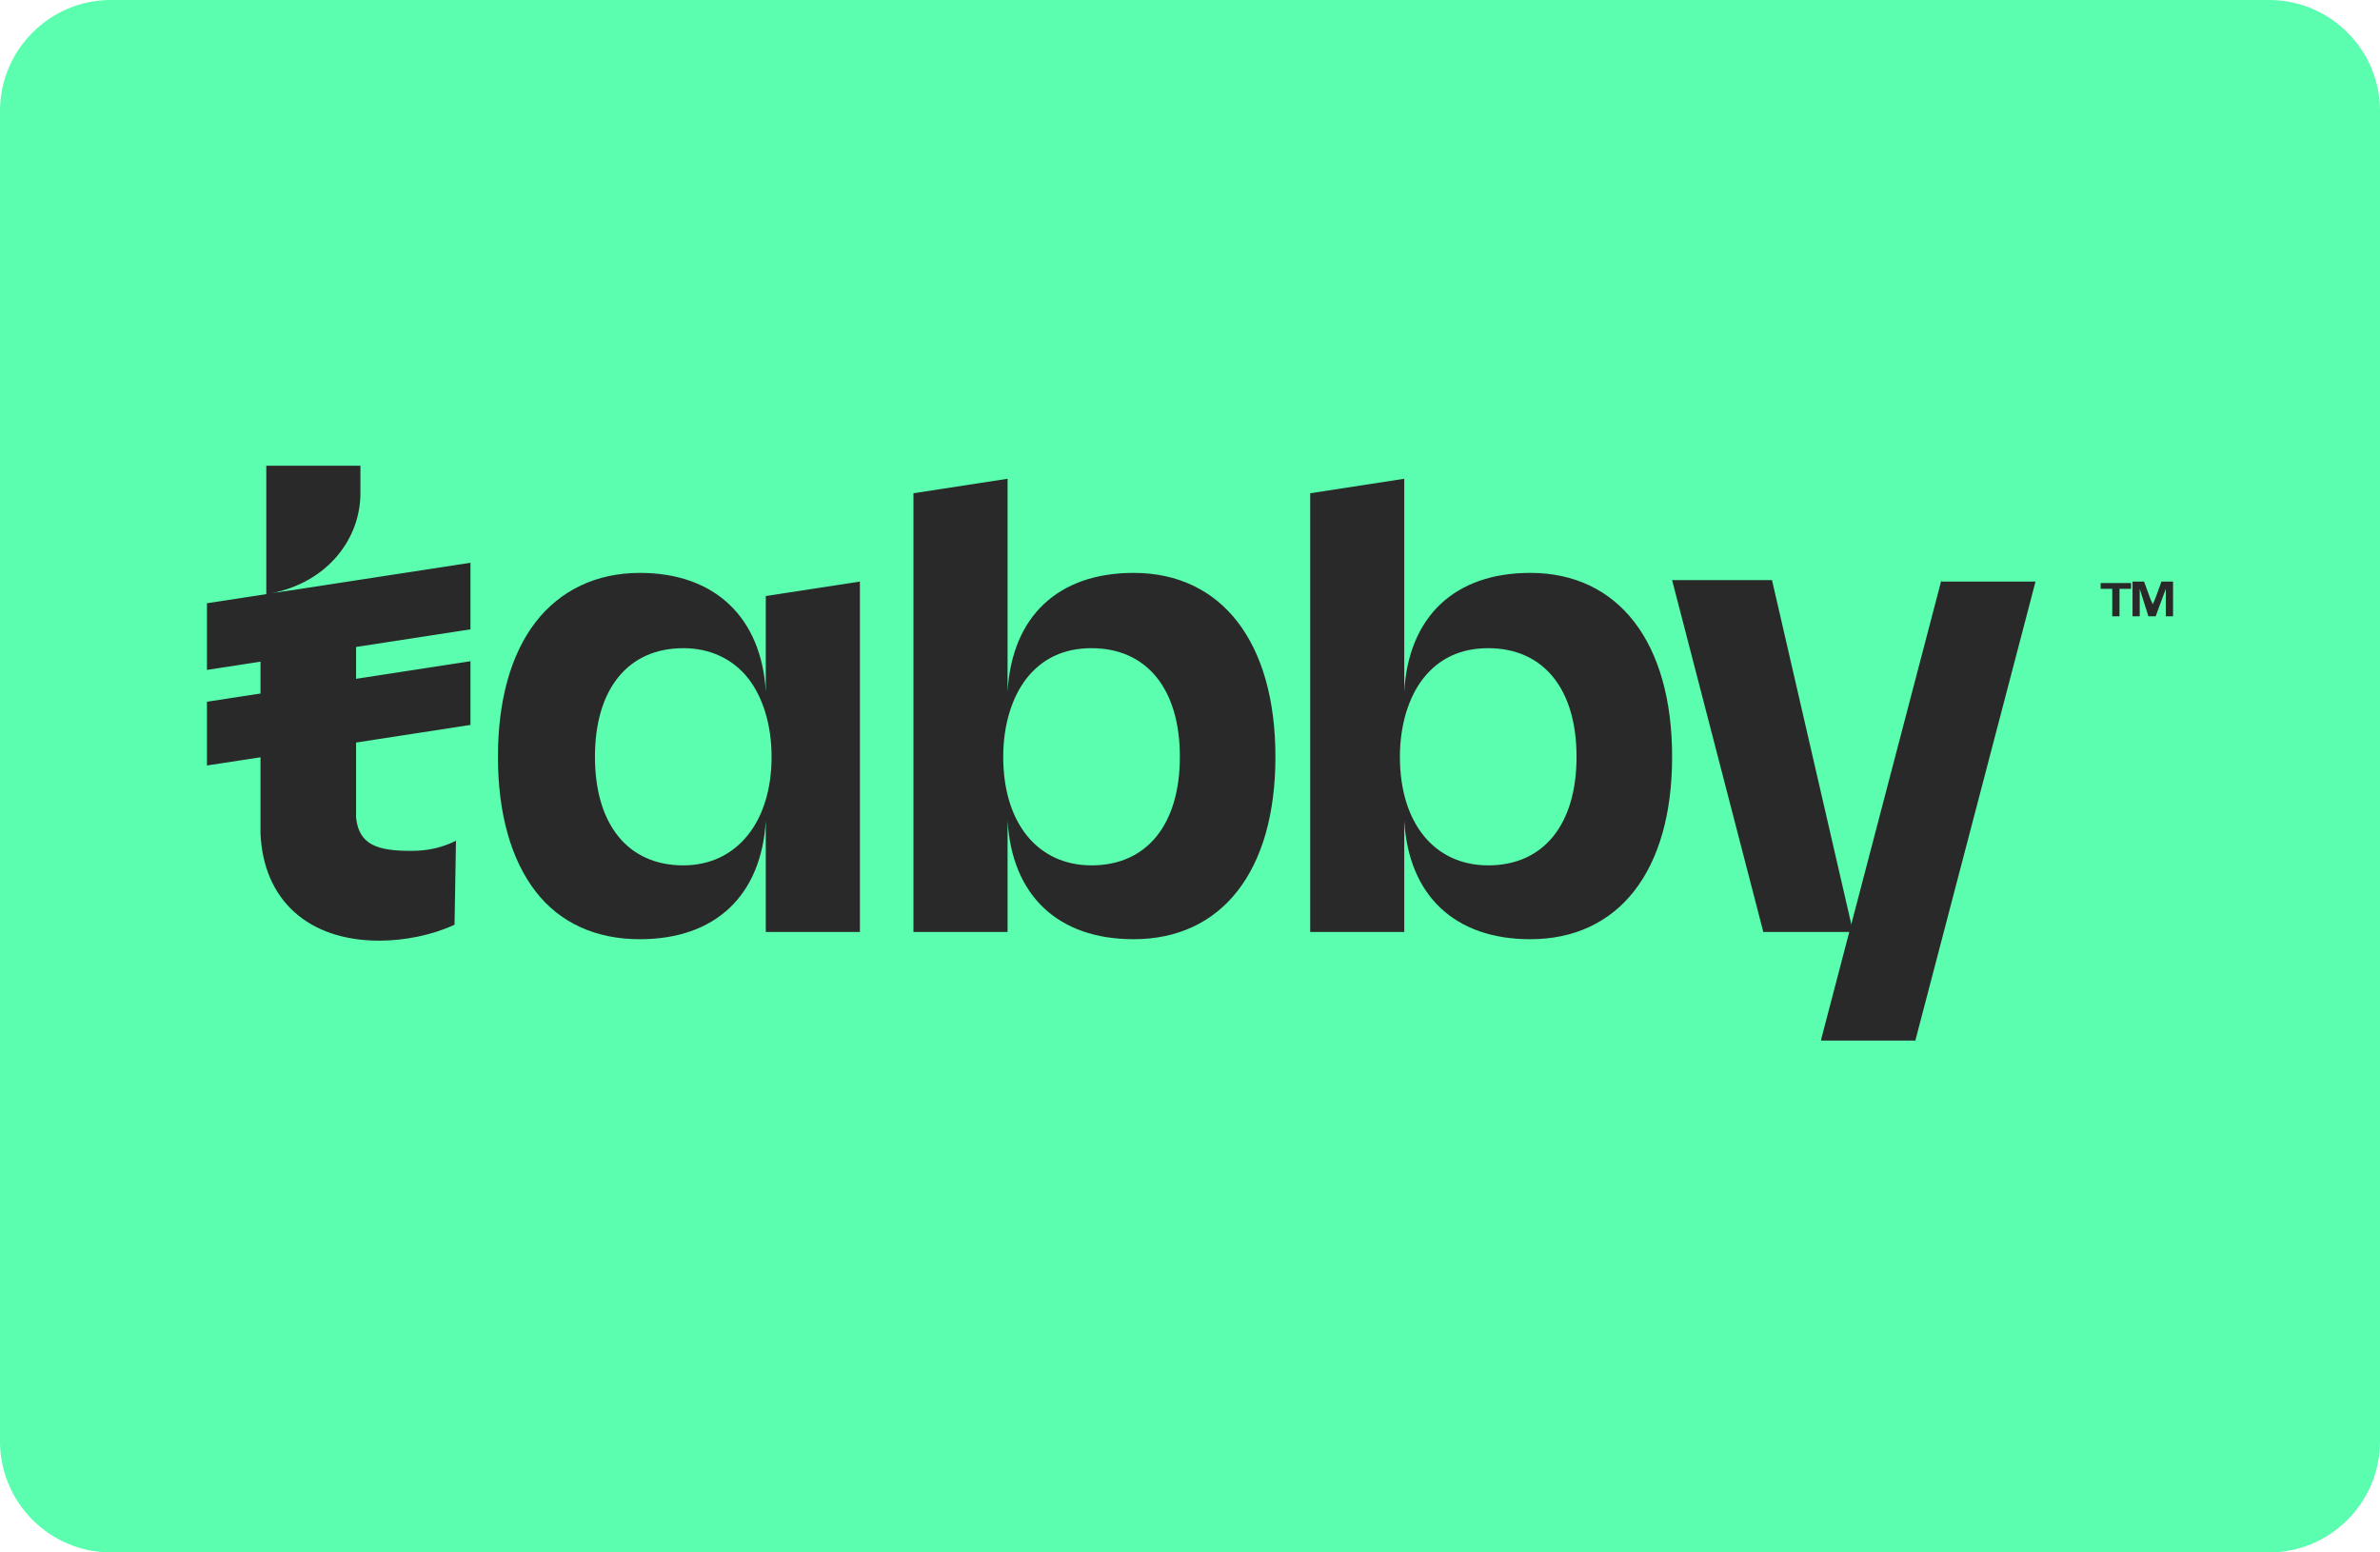 <svg width="46" height="30" viewBox="0 0 46 30" fill="none" xmlns="http://www.w3.org/2000/svg">
<g clip-path="url(#clip0_2390_4336)">
<path d="M46 27.857C46 29.035 45.038 30 43.859 30H2.14C0.962 30 0 29.035 0 27.857V2.143C0 0.965 0.962 0 2.14 0H43.859C45.038 0 46 0.965 46 2.143V27.857Z" fill="#5AFEAE"/>
<path d="M37.523 11.211L35.2 20.081V20.109H37.019L39.342 11.239H37.523V11.211ZM8.813 16.247C8.533 16.387 8.253 16.443 7.945 16.443C7.302 16.443 6.938 16.331 6.882 15.8V15.772C6.882 15.744 6.882 15.744 6.882 15.716V14.177V14.009V12.918V12.47V12.302V11.267L5.259 11.462C6.35 11.239 6.966 10.399 6.966 9.532V9H5.147V11.49L5.035 11.518V16.108C5.091 17.395 5.959 18.178 7.33 18.178C7.833 18.178 8.365 18.066 8.785 17.87L8.813 16.247Z" fill="#292929"/>
<path d="M9.093 10.875L4 11.658V12.946L9.093 12.162V10.875ZM9.093 12.778L4 13.561V14.793L9.093 14.009C9.093 14.009 9.093 12.778 9.093 12.778ZM14.801 13.365C14.717 11.938 13.822 11.071 12.367 11.071C11.527 11.071 10.828 11.407 10.352 12.022C9.876 12.638 9.624 13.533 9.624 14.625C9.624 15.716 9.876 16.611 10.352 17.227C10.828 17.843 11.527 18.15 12.367 18.15C13.822 18.15 14.717 17.311 14.801 15.856V18.01H16.62V11.239L14.801 11.518V13.365ZM14.913 14.625C14.913 15.884 14.242 16.723 13.206 16.723C12.143 16.723 11.499 15.94 11.499 14.625C11.499 13.309 12.143 12.526 13.206 12.526C13.71 12.526 14.158 12.722 14.465 13.114C14.745 13.477 14.913 14.009 14.913 14.625ZM21.909 11.071C20.454 11.071 19.558 11.91 19.474 13.365V9.252L17.655 9.532V18.01H19.474V15.856C19.558 17.311 20.454 18.15 21.909 18.15C23.616 18.15 24.651 16.835 24.651 14.625C24.651 12.414 23.616 11.071 21.909 11.071ZM21.097 16.723C20.062 16.723 19.39 15.912 19.39 14.625C19.39 14.009 19.558 13.477 19.838 13.114C20.146 12.722 20.566 12.526 21.097 12.526C22.16 12.526 22.804 13.309 22.804 14.625C22.804 15.94 22.16 16.723 21.097 16.723ZM29.576 11.071C28.121 11.071 27.225 11.91 27.141 13.365V9.252L25.323 9.532V18.01H27.141V15.856C27.225 17.311 28.121 18.15 29.576 18.15C31.283 18.15 32.318 16.835 32.318 14.625C32.318 12.414 31.283 11.071 29.576 11.071ZM28.764 16.723C27.729 16.723 27.057 15.912 27.057 14.625C27.057 14.009 27.225 13.477 27.505 13.114C27.813 12.722 28.233 12.526 28.764 12.526C29.828 12.526 30.471 13.309 30.471 14.625C30.471 15.94 29.828 16.723 28.764 16.723ZM32.318 11.211H34.249L35.816 18.01H34.081C34.081 18.01 32.318 11.211 32.318 11.211ZM40.825 11.91V11.379H40.601V11.267H41.188V11.379H40.965V11.91H40.825ZM41.217 11.91V11.239H41.44L41.552 11.546C41.58 11.63 41.608 11.658 41.608 11.686C41.608 11.658 41.636 11.63 41.664 11.546L41.776 11.239H42V11.91H41.86V11.379L41.664 11.91H41.524L41.356 11.379V11.91H41.217Z" fill="#292929"/>
</g>
<defs>
<clipPath id="clip0_2390_4336">
<rect width="46" height="30" fill="white"/>
</clipPath>
</defs>
</svg>
